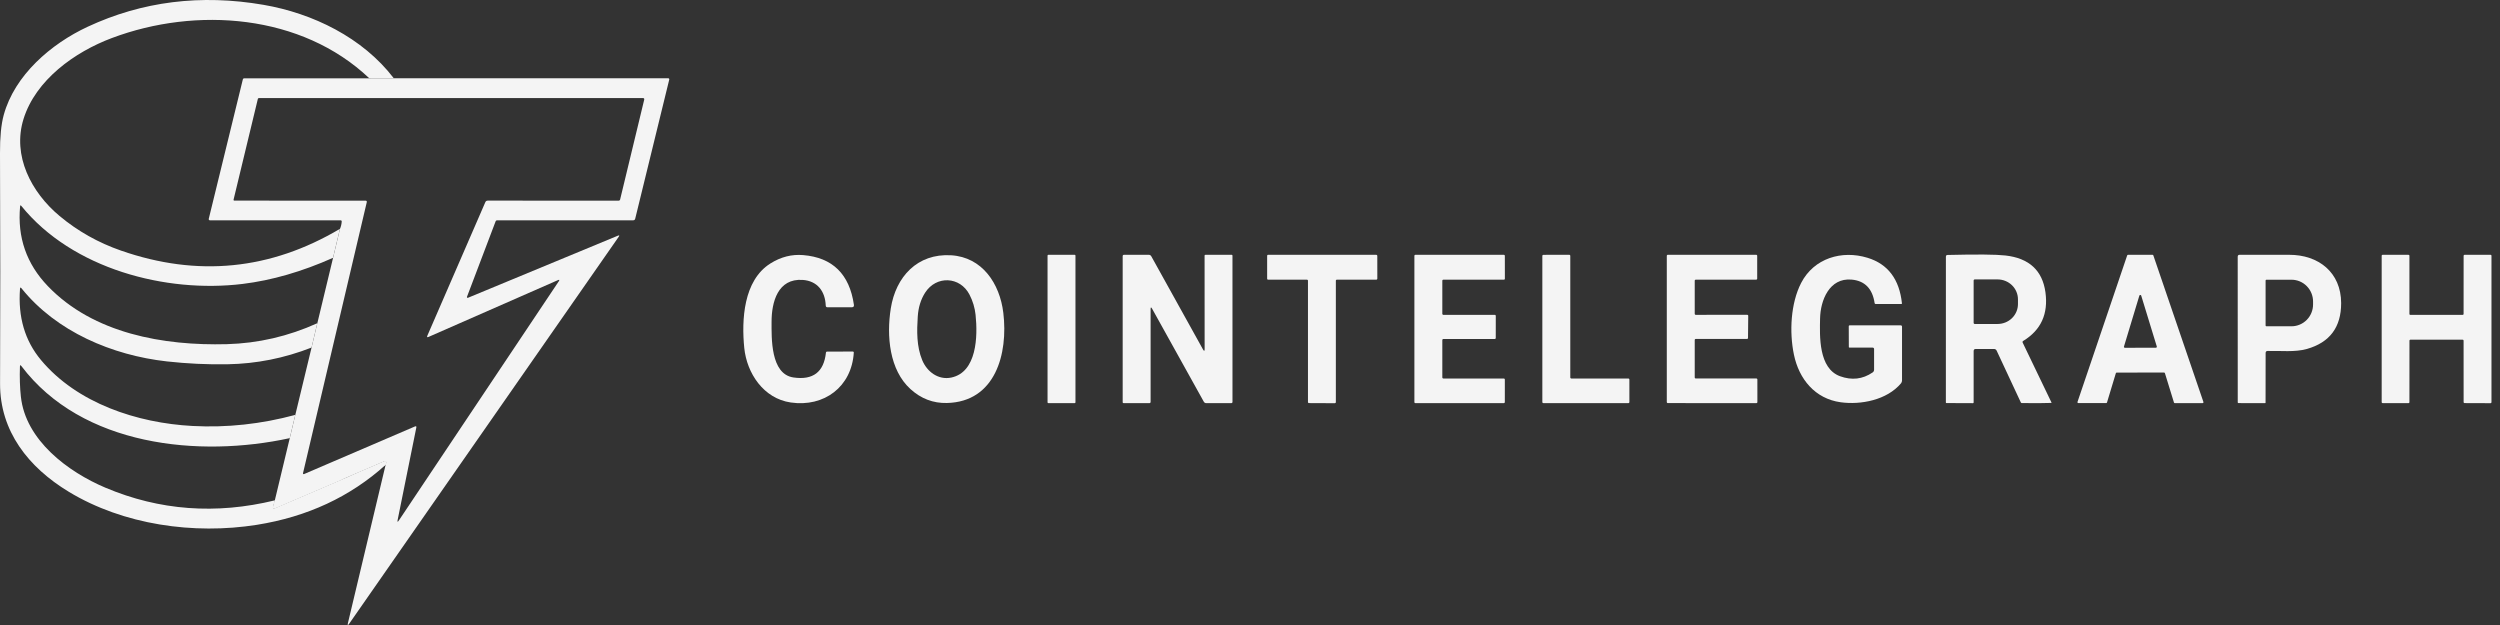 <?xml version="1.0" encoding="UTF-8"?> <svg xmlns="http://www.w3.org/2000/svg" width="156" height="39" viewBox="0 0 156 39" fill="none"><rect x="0" y="0" width="156" height="39" fill="#333333" stroke="none"/> <path d="M21.213 14.281L20.781 16.091Z" fill="#F4F4F4"></path> <path d="M19.798 20.172L19.438 21.691Z" fill="#F4F4F4"></path> <path d="M18.432 25.891L18.086 27.341Z" fill="#F4F4F4"></path> <path d="M17.146 31.228L17.033 31.663C17.03 31.674 17.03 31.685 17.034 31.696C17.037 31.706 17.043 31.716 17.052 31.723C17.061 31.73 17.071 31.735 17.082 31.737C17.093 31.739 17.105 31.737 17.116 31.733L23.993 28.785C24.053 28.759 24.086 28.778 24.093 28.842C24.098 28.885 24.087 28.942 24.059 29.015" fill="#F4F4F4"></path> <path d="M24.572 4.883L23.044 4.885C18.815 0.875 12.244 0.396 6.98 2.374C4.654 3.246 2.226 4.99 1.467 7.428C0.757 9.715 1.947 12.001 3.719 13.479C4.854 14.425 6.132 15.145 7.553 15.638C12.33 17.3 16.884 16.847 21.213 14.279L20.782 16.088C18.843 16.951 16.963 17.494 15.14 17.717C10.351 18.303 4.512 16.782 1.33 12.849C1.286 12.796 1.261 12.803 1.255 12.872C1.075 14.806 1.652 16.466 2.986 17.855C5.836 20.824 10.226 21.581 14.157 21.476C16.11 21.422 17.991 20.987 19.8 20.169L19.44 21.688C17.742 22.352 15.996 22.699 14.202 22.73C12.934 22.752 11.671 22.692 10.413 22.552C6.999 22.17 3.512 20.694 1.339 17.987C1.285 17.922 1.255 17.931 1.249 18.015C1.116 19.78 1.552 21.263 2.558 22.466C4.811 25.165 8.559 26.398 12.018 26.581C14.161 26.694 16.297 26.464 18.426 25.889L18.08 27.34C12.43 28.573 5.113 27.849 1.33 22.837C1.275 22.766 1.246 22.775 1.244 22.864C1.22 23.54 1.24 24.17 1.303 24.754C1.596 27.476 4.249 29.449 6.587 30.436C9.952 31.855 13.471 32.118 17.146 31.223L17.034 31.659C17.031 31.669 17.031 31.68 17.034 31.691C17.038 31.702 17.044 31.711 17.052 31.718C17.061 31.726 17.072 31.73 17.083 31.732C17.094 31.734 17.105 31.733 17.116 31.728L23.994 28.78C24.053 28.754 24.087 28.773 24.094 28.837C24.099 28.88 24.087 28.938 24.06 29.01C21.851 31.002 19.173 32.248 16.027 32.749C12.096 33.373 7.701 32.752 4.294 30.688C1.774 29.162 -0.01 26.908 0.004 23.924C0.025 19.39 0.024 14.602 0 9.56C-0.005 8.555 0.073 7.761 0.232 7.178C0.912 4.69 3.18 2.738 5.465 1.672C8.872 0.085 12.529 -0.372 16.436 0.3C19.515 0.83 22.629 2.342 24.572 4.883Z" fill="#F4F4F4"></path> <path d="M23.046 4.886L24.573 4.885L41.696 4.883C41.706 4.883 41.716 4.885 41.725 4.889C41.734 4.894 41.742 4.9 41.748 4.908C41.755 4.916 41.759 4.925 41.761 4.935C41.763 4.945 41.763 4.955 41.761 4.965L39.637 13.647C39.62 13.713 39.578 13.747 39.51 13.747H31.028C30.976 13.747 30.941 13.771 30.923 13.82L29.138 18.524C29.135 18.532 29.135 18.542 29.137 18.55C29.139 18.559 29.143 18.567 29.149 18.573C29.156 18.579 29.164 18.584 29.173 18.585C29.181 18.587 29.191 18.586 29.199 18.583L38.555 14.707C38.648 14.669 38.666 14.691 38.609 14.773L21.798 38.907C21.703 39.045 21.674 39.032 21.713 38.868L24.061 29.012C24.088 28.939 24.1 28.882 24.095 28.839C24.088 28.775 24.055 28.756 23.995 28.782L17.117 31.73C17.107 31.734 17.095 31.736 17.084 31.734C17.073 31.732 17.062 31.727 17.054 31.72C17.045 31.713 17.039 31.703 17.036 31.693C17.032 31.682 17.032 31.671 17.035 31.66L17.148 31.225L18.081 27.342L18.427 25.891L19.441 21.69L19.801 20.171L20.783 16.09L21.215 14.28C21.274 14.145 21.31 13.995 21.323 13.832C21.327 13.775 21.301 13.747 21.245 13.747H13.095C13.084 13.747 13.073 13.744 13.064 13.74C13.054 13.735 13.046 13.728 13.039 13.72C13.032 13.711 13.028 13.702 13.025 13.691C13.023 13.681 13.023 13.67 13.025 13.659L15.152 4.96C15.166 4.911 15.197 4.886 15.247 4.886H23.046ZM26.741 21.024C26.654 21.062 26.628 21.037 26.666 20.949L30.284 12.617C30.312 12.552 30.362 12.519 30.434 12.519L38.607 12.521C38.627 12.521 38.647 12.514 38.663 12.501C38.679 12.489 38.69 12.471 38.695 12.451L40.197 6.227C40.215 6.154 40.187 6.118 40.111 6.118H16.163C16.145 6.118 16.129 6.123 16.116 6.134C16.102 6.144 16.093 6.159 16.089 6.175L14.574 12.46C14.573 12.467 14.573 12.475 14.574 12.482C14.576 12.489 14.579 12.495 14.583 12.501C14.587 12.507 14.593 12.511 14.599 12.514C14.605 12.517 14.612 12.519 14.619 12.519L22.805 12.521C22.875 12.521 22.902 12.555 22.885 12.623L18.907 29.53C18.905 29.538 18.906 29.546 18.908 29.555C18.911 29.563 18.916 29.57 18.922 29.575C18.929 29.581 18.936 29.584 18.945 29.586C18.953 29.587 18.962 29.586 18.97 29.583L25.89 26.612C25.965 26.58 25.994 26.603 25.978 26.681L24.814 32.438C24.784 32.584 24.811 32.594 24.893 32.471L34.868 17.552C34.929 17.462 34.91 17.439 34.81 17.482L26.741 21.024Z" fill="#F4F4F4"></path> <path d="M49.511 23.554C50.732 23.732 51.408 23.217 51.538 22.008C51.544 21.962 51.571 21.939 51.617 21.939L53.218 21.937C53.226 21.937 53.234 21.939 53.241 21.942C53.249 21.945 53.255 21.95 53.261 21.956C53.266 21.961 53.27 21.968 53.273 21.976C53.276 21.983 53.277 21.991 53.277 22C53.148 24.13 51.43 25.422 49.342 25.115C47.643 24.867 46.601 23.29 46.442 21.709C46.269 19.972 46.385 17.5 48.075 16.439C48.723 16.032 49.404 15.858 50.118 15.918C51.951 16.071 53.007 17.105 53.284 19.019C53.299 19.122 53.255 19.173 53.152 19.173L51.638 19.174C51.567 19.176 51.53 19.14 51.526 19.067C51.492 18.18 51.008 17.531 50.089 17.467C48.53 17.36 48.148 18.859 48.146 20.07C48.146 21.068 48.068 23.343 49.511 23.554Z" fill="#F4F4F4"></path> <path d="M62.607 19.52C62.916 22.084 62.109 25.077 59.086 25.147C58.231 25.167 57.474 24.878 56.816 24.281C55.496 23.085 55.312 20.969 55.585 19.245C55.897 17.275 57.238 15.804 59.35 15.929C61.283 16.044 62.386 17.685 62.607 19.52ZM60.876 19.645C60.83 19.206 60.704 18.786 60.498 18.387C59.909 17.243 58.419 17.177 57.725 18.267C57.457 18.688 57.305 19.183 57.268 19.752C57.209 20.649 57.189 21.61 57.548 22.477C57.852 23.21 58.562 23.726 59.358 23.56C60.955 23.226 61.019 20.999 60.876 19.645Z" fill="#F4F4F4"></path> <path d="M67.059 15.898H65.417C65.39 15.898 65.367 15.921 65.367 15.948V25.107C65.367 25.134 65.39 25.157 65.417 25.157H67.059C67.087 25.157 67.109 25.134 67.109 25.107V15.948C67.109 15.921 67.087 15.898 67.059 15.898Z" fill="#F4F4F4"></path> <path d="M71.798 19.287V25.073C71.798 25.129 71.77 25.157 71.714 25.157L70.117 25.155C70.076 25.155 70.055 25.134 70.055 25.093V15.986C70.055 15.929 70.083 15.9 70.14 15.9L71.684 15.898C71.716 15.899 71.746 15.907 71.774 15.923C71.801 15.939 71.824 15.962 71.839 15.989L75.069 21.809C75.136 21.927 75.169 21.918 75.169 21.782L75.166 15.95C75.166 15.917 75.182 15.9 75.216 15.9L76.845 15.898C76.885 15.898 76.906 15.919 76.906 15.959L76.907 25.084C76.907 25.103 76.9 25.122 76.886 25.135C76.872 25.149 76.854 25.157 76.834 25.157H75.275C75.203 25.157 75.15 25.125 75.114 25.062L71.891 19.262C71.829 19.152 71.798 19.16 71.798 19.287Z" fill="#F4F4F4"></path> <path d="M83.357 17.514V25.1C83.357 25.116 83.35 25.131 83.339 25.143C83.328 25.154 83.312 25.16 83.296 25.16L81.678 25.153C81.662 25.153 81.646 25.147 81.635 25.136C81.623 25.124 81.617 25.109 81.617 25.093V17.514C81.617 17.497 81.611 17.482 81.599 17.471C81.588 17.459 81.572 17.453 81.556 17.453H79.131C79.123 17.453 79.115 17.451 79.108 17.448C79.1 17.445 79.094 17.441 79.088 17.435C79.082 17.429 79.078 17.423 79.075 17.415C79.072 17.408 79.07 17.4 79.07 17.392V15.959C79.07 15.951 79.072 15.943 79.075 15.936C79.078 15.928 79.082 15.922 79.088 15.916C79.094 15.911 79.1 15.906 79.108 15.903C79.115 15.9 79.123 15.898 79.131 15.898L85.882 15.9C85.898 15.9 85.914 15.907 85.925 15.918C85.936 15.929 85.943 15.945 85.943 15.961L85.945 17.392C85.945 17.408 85.938 17.424 85.927 17.435C85.915 17.446 85.9 17.453 85.884 17.453H83.418C83.401 17.453 83.386 17.459 83.375 17.471C83.363 17.482 83.357 17.497 83.357 17.514Z" fill="#F4F4F4"></path> <path d="M90.001 17.514V19.587C90.001 19.603 90.008 19.619 90.019 19.63C90.031 19.641 90.046 19.648 90.062 19.648L93.276 19.646C93.292 19.646 93.308 19.652 93.319 19.664C93.33 19.675 93.337 19.691 93.337 19.707L93.335 21.091C93.335 21.108 93.329 21.123 93.317 21.134C93.306 21.146 93.29 21.152 93.274 21.152H90.062C90.046 21.152 90.031 21.159 90.019 21.17C90.008 21.181 90.001 21.197 90.001 21.213V23.558C90.001 23.574 90.008 23.589 90.019 23.601C90.031 23.612 90.046 23.619 90.062 23.619H93.842C93.858 23.619 93.873 23.625 93.885 23.636C93.896 23.648 93.902 23.663 93.902 23.679L93.901 25.096C93.901 25.112 93.894 25.128 93.883 25.139C93.871 25.15 93.856 25.157 93.84 25.157L88.319 25.155C88.311 25.155 88.303 25.153 88.295 25.15C88.288 25.147 88.281 25.143 88.276 25.137C88.27 25.132 88.266 25.125 88.262 25.118C88.259 25.11 88.258 25.102 88.258 25.094V15.961C88.258 15.953 88.259 15.945 88.262 15.938C88.266 15.93 88.27 15.924 88.276 15.918C88.281 15.912 88.288 15.908 88.295 15.905C88.303 15.902 88.311 15.9 88.319 15.9L93.842 15.898C93.858 15.898 93.873 15.905 93.885 15.916C93.896 15.928 93.902 15.943 93.902 15.959L93.904 17.392C93.904 17.408 93.898 17.424 93.886 17.435C93.875 17.446 93.86 17.453 93.844 17.453H90.062C90.046 17.453 90.031 17.459 90.019 17.471C90.008 17.482 90.001 17.497 90.001 17.514Z" fill="#F4F4F4"></path> <path d="M98.052 23.619H101.607C101.624 23.619 101.641 23.625 101.653 23.638C101.666 23.65 101.673 23.667 101.673 23.684L101.674 25.091C101.674 25.108 101.667 25.125 101.655 25.137C101.643 25.15 101.626 25.157 101.608 25.157L96.308 25.155C96.291 25.155 96.274 25.148 96.261 25.136C96.249 25.123 96.242 25.107 96.242 25.089V15.968C96.242 15.95 96.249 15.934 96.261 15.921C96.274 15.909 96.291 15.902 96.308 15.902L97.92 15.898C97.937 15.898 97.954 15.905 97.966 15.918C97.979 15.93 97.986 15.947 97.986 15.964V23.552C97.986 23.57 97.993 23.587 98.005 23.599C98.017 23.611 98.034 23.619 98.052 23.619Z" fill="#F4F4F4"></path> <path d="M105.751 17.515V19.582C105.751 19.599 105.758 19.615 105.77 19.627C105.782 19.639 105.799 19.646 105.816 19.646L109.026 19.644C109.043 19.644 109.059 19.651 109.071 19.663C109.084 19.675 109.09 19.692 109.09 19.709L109.076 21.086C109.076 21.103 109.069 21.12 109.057 21.132C109.045 21.144 109.029 21.15 109.012 21.15H105.816C105.807 21.15 105.799 21.152 105.791 21.155C105.783 21.159 105.776 21.163 105.77 21.169C105.764 21.175 105.759 21.182 105.756 21.19C105.753 21.198 105.751 21.206 105.751 21.215V23.552C105.751 23.57 105.758 23.586 105.77 23.598C105.782 23.61 105.799 23.617 105.816 23.617H109.595C109.612 23.617 109.629 23.623 109.641 23.636C109.653 23.648 109.66 23.664 109.66 23.681L109.661 25.091C109.661 25.108 109.655 25.124 109.643 25.136C109.63 25.148 109.614 25.155 109.597 25.155L104.072 25.153C104.064 25.153 104.055 25.152 104.047 25.148C104.04 25.145 104.033 25.14 104.027 25.134C104.021 25.128 104.016 25.121 104.013 25.114C104.009 25.106 104.008 25.097 104.008 25.089V15.963C104.008 15.954 104.009 15.946 104.013 15.938C104.016 15.93 104.021 15.923 104.027 15.917C104.033 15.911 104.04 15.907 104.047 15.903C104.055 15.9 104.064 15.898 104.072 15.898H109.585C109.593 15.898 109.601 15.9 109.609 15.903C109.617 15.907 109.624 15.911 109.63 15.917C109.636 15.923 109.641 15.93 109.644 15.938C109.647 15.946 109.649 15.954 109.649 15.963V17.387C109.649 17.404 109.642 17.42 109.63 17.432C109.618 17.444 109.602 17.451 109.585 17.451H105.816C105.799 17.451 105.782 17.458 105.77 17.47C105.758 17.482 105.751 17.498 105.751 17.515Z" fill="#F4F4F4"></path> <path d="M116.857 21.691L115.403 21.689C115.379 21.689 115.367 21.677 115.367 21.654L115.362 20.358C115.362 20.32 115.381 20.301 115.42 20.301H118.595C118.656 20.301 118.686 20.331 118.686 20.392V23.743C118.686 23.807 118.664 23.869 118.624 23.918C117.749 24.962 116.12 25.276 114.855 25.101C113.261 24.88 112.258 23.66 111.941 22.13C111.646 20.715 111.739 18.913 112.396 17.647C113.195 16.109 114.935 15.595 116.534 16.086C117.806 16.476 118.521 17.423 118.681 18.927C118.682 18.932 118.681 18.938 118.68 18.943C118.678 18.948 118.675 18.953 118.671 18.957C118.668 18.961 118.663 18.964 118.658 18.966C118.653 18.968 118.647 18.97 118.642 18.97H117.035C117.021 18.97 117.008 18.965 116.997 18.955C116.986 18.945 116.979 18.932 116.977 18.918C116.842 18.01 116.363 17.52 115.538 17.447C114.146 17.326 113.597 18.748 113.573 19.862C113.55 20.974 113.47 22.98 114.817 23.476C115.55 23.744 116.229 23.666 116.853 23.24C116.881 23.221 116.904 23.195 116.919 23.166C116.935 23.136 116.943 23.104 116.943 23.071V21.777C116.943 21.754 116.934 21.732 116.918 21.716C116.902 21.7 116.88 21.691 116.857 21.691Z" fill="#F4F4F4"></path> <path d="M123.155 21.908V25.117C123.155 25.128 123.15 25.138 123.142 25.146C123.134 25.154 123.123 25.158 123.112 25.158L121.458 25.151C121.434 25.151 121.422 25.139 121.422 25.117L121.424 16.017C121.424 15.948 121.458 15.913 121.527 15.91C123.351 15.865 124.554 15.876 125.136 15.942C126.617 16.11 127.45 16.877 127.636 18.243C127.819 19.589 127.357 20.599 126.249 21.273C126.205 21.3 126.194 21.337 126.217 21.384L128.012 25.115C128.013 25.118 128.014 25.121 128.014 25.125C128.014 25.128 128.013 25.131 128.011 25.133C128.009 25.136 128.007 25.138 128.005 25.14C128.002 25.141 127.999 25.142 127.996 25.142C127.638 25.157 127.027 25.161 126.163 25.152C126.134 25.152 126.112 25.139 126.099 25.111L124.593 21.885C124.559 21.812 124.501 21.776 124.422 21.776H123.287C123.199 21.776 123.155 21.82 123.155 21.908ZM123.155 17.506V20.147C123.155 20.165 123.162 20.183 123.175 20.196C123.188 20.209 123.206 20.216 123.224 20.216H124.65C124.987 20.216 125.31 20.085 125.549 19.852C125.787 19.619 125.921 19.302 125.921 18.973V18.68C125.921 18.35 125.787 18.034 125.549 17.8C125.31 17.567 124.987 17.436 124.65 17.436H123.224C123.206 17.436 123.188 17.443 123.175 17.456C123.162 17.47 123.155 17.487 123.155 17.506Z" fill="#F4F4F4"></path> <path d="M132.029 23.288L131.477 25.114C131.474 25.125 131.467 25.136 131.457 25.142C131.448 25.15 131.436 25.153 131.424 25.153H129.688C129.679 25.153 129.67 25.151 129.662 25.147C129.655 25.143 129.648 25.137 129.643 25.13C129.638 25.123 129.635 25.114 129.633 25.106C129.632 25.097 129.633 25.088 129.636 25.08L132.736 15.938C132.739 15.927 132.746 15.917 132.755 15.911C132.765 15.904 132.776 15.9 132.787 15.9L134.317 15.898C134.328 15.899 134.339 15.902 134.349 15.909C134.358 15.916 134.365 15.925 134.368 15.936L137.493 25.082C137.496 25.09 137.497 25.099 137.496 25.108C137.494 25.116 137.491 25.125 137.486 25.132C137.481 25.139 137.474 25.145 137.467 25.149C137.459 25.153 137.45 25.155 137.441 25.155L135.709 25.157C135.697 25.157 135.685 25.153 135.675 25.146C135.666 25.139 135.659 25.129 135.655 25.117L135.091 23.287C135.088 23.275 135.081 23.265 135.071 23.258C135.061 23.251 135.05 23.247 135.038 23.247L132.082 23.249C132.07 23.249 132.059 23.253 132.049 23.26C132.039 23.267 132.032 23.277 132.029 23.288ZM132.536 21.623C132.533 21.633 132.532 21.642 132.534 21.652C132.536 21.661 132.539 21.67 132.545 21.678C132.551 21.685 132.558 21.692 132.567 21.696C132.576 21.7 132.585 21.702 132.595 21.702L134.526 21.698C134.535 21.698 134.545 21.696 134.553 21.692C134.562 21.688 134.569 21.682 134.575 21.674C134.581 21.666 134.585 21.657 134.586 21.648C134.588 21.639 134.587 21.629 134.584 21.62L133.612 18.447C133.608 18.434 133.6 18.424 133.59 18.416C133.579 18.408 133.567 18.404 133.554 18.404C133.541 18.404 133.528 18.408 133.518 18.416C133.507 18.424 133.5 18.434 133.496 18.447L132.536 21.623Z" fill="#F4F4F4"></path> <path d="M141.375 22.028L141.371 25.123C141.371 25.145 141.36 25.157 141.337 25.157L139.681 25.153C139.65 25.153 139.635 25.138 139.635 25.107L139.633 16.02C139.633 15.939 139.674 15.898 139.756 15.898C140.842 15.901 141.872 15.901 142.847 15.9C144.674 15.897 146.082 16.996 146.088 18.911C146.091 20.415 145.379 21.369 143.951 21.775C143.197 21.989 142.313 21.88 141.499 21.9C141.416 21.902 141.375 21.945 141.375 22.028ZM141.373 17.503V20.312C141.373 20.325 141.378 20.337 141.387 20.346C141.396 20.355 141.408 20.36 141.421 20.36H142.99C143.346 20.36 143.689 20.216 143.941 19.961C144.193 19.706 144.335 19.359 144.335 18.998V18.816C144.335 18.637 144.3 18.46 144.233 18.295C144.165 18.13 144.066 17.98 143.941 17.853C143.816 17.727 143.668 17.627 143.505 17.558C143.341 17.49 143.166 17.455 142.99 17.455H141.421C141.408 17.455 141.396 17.46 141.387 17.469C141.378 17.478 141.373 17.49 141.373 17.503Z" fill="#F4F4F4"></path> <path d="M153.728 19.591L153.73 15.956C153.73 15.941 153.736 15.927 153.746 15.916C153.757 15.906 153.771 15.9 153.785 15.9L155.413 15.898C155.428 15.898 155.442 15.904 155.452 15.915C155.462 15.925 155.468 15.939 155.468 15.954V25.103C155.468 25.118 155.462 25.132 155.452 25.142C155.442 25.153 155.428 25.159 155.413 25.159L153.785 25.153C153.771 25.153 153.757 25.147 153.746 25.137C153.736 25.127 153.73 25.113 153.73 25.098L153.728 21.252C153.728 21.238 153.722 21.223 153.712 21.213C153.702 21.203 153.688 21.197 153.673 21.197H150.405C150.391 21.197 150.377 21.203 150.366 21.213C150.356 21.223 150.35 21.238 150.35 21.252L150.348 25.102C150.348 25.116 150.342 25.13 150.332 25.141C150.322 25.151 150.308 25.157 150.293 25.157L148.673 25.155C148.658 25.155 148.644 25.149 148.633 25.139C148.623 25.128 148.617 25.114 148.617 25.1V15.954C148.617 15.939 148.623 15.925 148.633 15.915C148.644 15.904 148.658 15.898 148.673 15.898L150.293 15.9C150.308 15.9 150.322 15.906 150.332 15.916C150.342 15.927 150.348 15.941 150.348 15.956V19.593C150.348 19.6 150.35 19.607 150.352 19.614C150.355 19.62 150.359 19.627 150.364 19.632C150.37 19.637 150.376 19.641 150.382 19.644C150.389 19.646 150.396 19.648 150.404 19.648L153.673 19.646C153.68 19.646 153.687 19.645 153.694 19.642C153.701 19.639 153.707 19.635 153.712 19.63C153.717 19.625 153.721 19.619 153.724 19.612C153.727 19.605 153.728 19.598 153.728 19.591Z" fill="#F4F4F4"></path> </svg> 